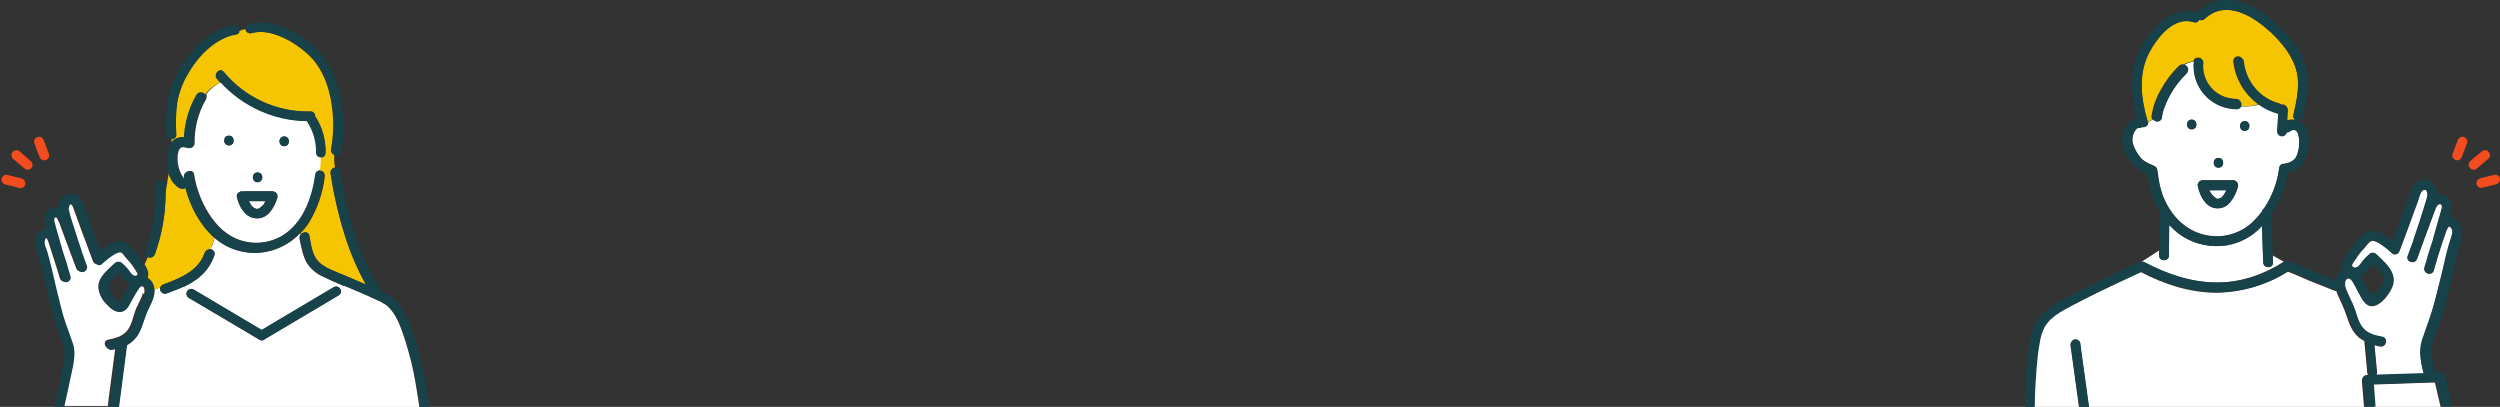 <?xml version="1.0" encoding="utf-8"?>
<!-- Generator: Adobe Illustrator 26.1.0, SVG Export Plug-In . SVG Version: 6.00 Build 0)  -->
<svg version="1.1" id="レイヤー_1" xmlns="http://www.w3.org/2000/svg" xmlns:xlink="http://www.w3.org/1999/xlink" x="0px"
	 y="0px" viewBox="0 0 999.1 162.6" style="enable-background:new 0 0 999.1 162.6;" xml:space="preserve">
<rect x="0" y="0" width="999.1" height="162.6" fill="#333333" stroke="none"/>
<style type="text/css">
	.st0{clip-path:url(#SVGID_00000054252484477070139990000012584721738960015762_);}
	.st1{fill:#78C8C8;}
	.st2{fill:#FFFFFF;}
	.st3{fill:#F6C502;}
	.st4{fill:#F34C1E;}
	.st5{fill:#17424A;}
	.st6{clip-path:url(#SVGID_00000183229481324192243970000004186917609026085533_);}
</style>
<g>
	<g id="グループ_85" transform="translate(-1211.116 815.622)">
		<g>
			<defs>
				<rect id="SVGID_1_" x="1211.7" y="-806.6" width="170.8" height="153.7"/>
			</defs>
			<clipPath id="SVGID_00000160909570069975169530000002478594822402175386_">
				<use xlink:href="#SVGID_1_"  style="overflow:visible;"/>
			</clipPath>
			<g id="グループ_3" style="clip-path:url(#SVGID_00000160909570069975169530000002478594822402175386_);">
				<path id="パス_4" class="st1" d="M1239-734.4L1239-734.4L1239-734.4C1239.1-734.4,1239.1-734.4,1239-734.4"/>
				<path id="パス_5" class="st1" d="M1238.2-732.6C1238.2-732.7,1238.1-732.7,1238.2-732.6"/>
				<path id="パス_6" class="st1" d="M1232.7-727.8C1232.6-727.3,1232.7-727.6,1232.7-727.8"/>
				<path id="パス_7" class="st1" d="M1232.7-727.8C1232.7-727.9,1232.7-727.9,1232.7-727.8
					C1232.7-727.9,1232.7-727.9,1232.7-727.8"/>
				<path id="パス_8" class="st1" d="M1239.4-734.4C1239.4-734.4,1239.5-734.4,1239.4-734.4L1239.4-734.4"/>
				<path id="パス_9" class="st1" d="M1315.4-732.9C1315.4-732.9,1315.4-732.8,1315.4-732.9
					C1315.4-732.8,1315.4-732.8,1315.4-732.9"/>
				<path id="パス_10" class="st2" d="M1317.2-735.2c-2.2,0-4.5,0-6.7,0c0.3,0.5,0.6,1.1,0.9,1.6v0l0.1,0.1
					c0.1,0.1,0.2,0.2,0.3,0.3c0.2,0.2,0.4,0.3,0.5,0.5l0,0c0.1,0.1,0.2,0.1,0.3,0.2c0.1,0.1,0.2,0.1,0.3,0.2c0.2,0,0.4,0.1,0.6,0.2
					c0,0,0.1,0,0.1,0c0.1,0,0.1,0,0.2,0c0.1,0,0.2,0,0.3,0c0.2-0.1,0.4-0.1,0.6-0.2c0.1-0.1,0.2-0.1,0.3-0.2s0.2-0.1,0.3-0.2l0.1,0
					c0.2-0.2,0.4-0.4,0.6-0.6c0.1-0.1,0.2-0.2,0.3-0.3c0.1-0.1,0.1-0.1,0.2-0.2C1316.6-734.3,1316.9-734.8,1317.2-735.2"/>
				<path id="パス_11" class="st1" d="M1313.5-732.2C1313.7-732.2,1313.7-732.2,1313.5-732.2
					C1313.5-732.2,1313.5-732.2,1313.5-732.2C1313.5-732.2,1313.5-732.2,1313.5-732.2"/>
				<path id="パス_12" class="st1" d="M1313.4-732.2C1313.4-732.2,1313.4-732.2,1313.4-732.2
					C1313.5-732.2,1313.4-732.2,1313.4-732.2C1313.4-732.2,1313.4-732.2,1313.4-732.2"/>
				<path id="パス_13" class="st2" d="M1305.8-715.7c-3.3-1.1-6.3-2.8-8.9-5.1c-0.3,1.7-0.9,3.4-1.9,4.8c1,0,1.8,0.7,1.9,1.7
					c0,0.2,0,0.5-0.1,0.7c-1.3,3.9-3.8,7.3-7.2,9.7c-1.6,1.1-3.3,2.1-5,2.9c0.7,0.5,1.5,0.8,2.4,1c0.5-0.2,1.1-0.1,1.6,0.2
					c1.2,0.7,2.3,1.4,3.5,2.1l23.6,14l3-1.8l25.8-15.3c0.9-0.5,2-0.3,2.5,0.6c0.1,0.1,0.1,0.2,0.1,0.3c0.5-0.5,1.1-0.9,1.7-1.3
					c-2.9-1.2-5.9-2.5-8.7-3.9c-2.6-1.1-4.7-3-6.3-5.3c-1.7-2.9-2.3-6.5-3-9.8c-0.1-0.6,0-1.3,0.5-1.8c-0.1-0.1-0.2-0.3-0.2-0.4
					C1324.8-715.8,1315.2-712.7,1305.8-715.7"/>
				<path id="パス_14" class="st2" d="M1293.4-775.8c-3.1,5.3-4.6,11.3-4.5,17.4c0,1-0.8,1.9-1.8,1.9c-0.3,0-0.6-0.1-0.9-0.2
					c-0.2,0-0.5,0-0.7-0.1c-0.2-0.1-0.4-0.1-0.6-0.1c-0.1,0-0.2,0-0.3,0c-0.2,0-0.3,0-0.5,0c0,0-0.1,0-0.1,0c-0.2,0-0.3,0.1-0.5,0.2
					c0.1,0,0.1,0,0.1,0c0,0,0.1,0,0.1,0c0,0-0.1,0-0.1,0c0,0-0.1,0-0.1,0.1c-0.1,0-0.1,0.1-0.2,0.1c0.2-0.1-0.1,0.1-0.2,0.2
					c-0.1,0.1-0.4,0.6-0.1,0.1c-0.1,0.1-0.2,0.2-0.2,0.3c-0.1,0.1-0.1,0.2-0.2,0.4c0,0-0.1,0.1-0.1,0.2c0,0.1-0.1,0.3-0.1,0.4
					c0,0.1-0.1,0.3-0.1,0.4c-0.1,0.3-0.1,0.7-0.2,1l0,0c0,0.1,0,0.1,0,0.2c0,0.2,0,0.4,0,0.6c0,0.3,0,0.7,0,1c0,0.4,0,0.8,0.1,1.2
					c0,0.1,0,0.2,0,0.3s0,0.3,0.1,0.3c0.1,0.8,0.3,1.5,0.6,2.3c0.1,0.2,0.1,0.4,0.2,0.6c0,0.1,0.1,0.2,0.1,0.2
					c0.1,0.3,0.3,0.6,0.4,0.9c0.2,0.3,0.4,0.6,0.6,0.9c0,0.1,0.1,0.1,0.1,0.2c0.1,0.1,0.2,0.2,0.2,0.3c0.1,0.1,0.2,0.2,0.3,0.3
					l0.2,0.1c0.1,0,0.2,0.1,0.2,0.1l0,0c-0.1-0.3-0.1-0.6-0.2-0.9c-0.4-2.4,3.4-3.5,3.7-1c1,6.4,3.5,12.5,7.3,17.7
					c3.3,4.5,7.6,7.9,13.1,9.1c5,1.1,10.3,0.3,14.8-2.2c8.7-5.1,12.3-15.4,13.6-24.9c0.2-0.9,1-1.5,1.9-1.4c0.2-1.7,0.3-3.5,0.3-5.2
					c-1.1,0-1.9-0.9-1.9-1.9c0.1-4.4-1.2-8.7-3.5-12.3c-0.1-0.1-0.1-0.2-0.1-0.3c-13.2-0.1-25.7-5.7-34.6-15.5c-2.4,1-4.4,2.7-6,4.7
					C1293.7-777.4,1293.8-776.5,1293.4-775.8 M1324.7-761.1c2.5,0,2.5,3.9,0,3.9S1322.2-761.1,1324.7-761.1 M1314.1-746.7
					c2.5,0,2.5,3.9,0,3.9S1311.6-746.7,1314.1-746.7 M1306.5-738.6C1306.5-738.7,1306.6-738.7,1306.5-738.6c0.1-0.1,0.2-0.1,0.3-0.2
					c0,0,0.1-0.1,0.2-0.1c0.1,0,0.1,0,0.1-0.1s0.1,0,0.2-0.1s0.1,0,0.1,0l0,0c0.1,0,0.2,0,0.4,0h1.6l10.8,0c1.1,0,1.9,0.9,1.9,2
					c0,0.2,0,0.3-0.1,0.5c-0.6,2.1-1.6,4.1-3,5.8c-1.9,2.4-5.1,3.1-7.8,1.9c-2.9-1.4-4.5-4.7-5.2-7.7c0-0.1-0.1-0.3-0.1-0.4
					c0,0,0-0.1,0-0.1C1305.8-737.7,1306.1-738.3,1306.5-738.6 M1302.6-761.4c2.5,0,2.5,3.9,0,3.9
					C1300.1-757.5,1300.1-761.4,1302.6-761.4"/>
				<path id="パス_15" class="st3" d="M1281.1-759.8c1.2-0.7,2.5-1.1,3.9-0.9c0.2-6,1.9-11.8,5-17c0.5-0.9,1.7-1.2,2.6-0.7
					c0.2,0.1,0.4,0.3,0.5,0.5c1.6-2.1,3.6-3.7,6-4.7c-0.4-0.5-0.9-1-1.3-1.5c-1.6-1.9,1.2-4.7,2.7-2.7c8.5,10.3,21.3,16.1,34.6,15.8
					c1-0.1,1.8,0.7,1.9,1.7c0,0.1,0,0.2,0,0.3c0.1,0.1,0.1,0.1,0.2,0.2c2.7,4.3,4.1,9.2,4,14.3c0,1.1-0.9,1.9-1.9,1.9
					c0,1.7-0.1,3.5-0.3,5.2c0.2,0,0.3,0,0.5,0.1c1,0.3,1.6,1.4,1.4,2.4c-0.7,6.3-2.8,12.3-6,17.8c-1,1.7-2.2,3.2-3.6,4.6
					c0.1,0.1,0.1,0.3,0.2,0.4c1-1,2.9-1,3.2,0.7c0.6,3.2,1.1,7.4,3.3,10c2.5,2.9,7,4.3,10.4,5.7c3,1.3,5.9,2.5,8.9,3.8
					c-3.3-5.9-6-12.2-8.1-18.7c-2.7-8.4-4.7-17-6-25.7c-0.2-1.2,0.6-2.2,1.8-2.4c-0.3-1.6-0.4-3.3-0.3-5c-0.9-0.3-1.5-1.3-1.3-2.3
					c0.8-4.5,1.1-9.2,0.7-13.8c-0.6-8.1-3-17-8.8-23c-3.1-3.1-6.7-5.7-10.7-7.6c-4-1.9-8.7-3.2-13.1-2c-1,0.3-2-0.3-2.3-1.3
					c0-0.1,0-0.2-0.1-0.3c-0.8,0.2-1.6,0.4-2.4,0.8c-0.1,0.7-0.7,1.2-1.4,1.3c-1,0.2-2,0.5-3,0.8c-0.6,0.3-1.2,0.5-1.7,0.7
					c-6.3,2.9-11.3,8.6-14.6,14.5c-2,3.4-3.3,7.1-4.1,11c-0.6,4.3-0.8,8.6-0.4,12.9c0.1,1-0.6,1.8-1.6,1.9c-0.1,0-0.1,0-0.2,0
					c0,0.5-0.1,1-0.1,1.6C1280.1-759,1280.6-759.4,1281.1-759.8"/>
				<path id="パス_16" class="st1" d="M1302.5-801c-0.6,0.2-1.2,0.4-1.7,0.7C1301.4-800.5,1301.9-800.7,1302.5-801"/>
				<path id="パス_17" class="st2" d="M1378.6-653.7L1378.6-653.7C1378.6-653.7,1378.6-653.7,1378.6-653.7c-0.1-0.5-0.1-1-0.2-1.4
					c-0.4-2.5-0.8-4.9-1.2-7.4c-1-6-2.5-11.9-4.4-17.8c-1.5-4.6-3.4-10.2-7.3-13.4c-1.3-0.9-2.8-1.7-4.3-2.3
					c-2.4-1.1-4.8-2.2-7.2-3.2c-1.7-0.7-3.5-1.5-5.2-2.2c-0.6,0.4-1.2,0.8-1.7,1.3c0.5,0.9,0.2,2-0.7,2.5c0,0,0,0,0,0l-3.7,2.2
					l-25.8,15.3c-0.6,0.6-1.5,0.7-2.2,0.2l-3.5-2.1l-24.7-14.6c-0.9-0.6-1.2-1.8-0.6-2.7c0.2-0.4,0.6-0.6,1-0.8
					c-0.9-0.2-1.7-0.5-2.4-1c-2.3,1.1-4.7,2-7,2.8c-1,0.3-2.1-0.3-2.4-1.4c-0.1-0.3-0.1-0.7,0-1c-0.8,0.2-1.6,0.5-2.4,0.9
					c0.1,2.4-1,4.7-2,6.8c-1.4,2.7-2.1,5.7-3.3,8.5c-0.9,2.5-2.5,4.7-4.7,6.2c-0.3,0.2-0.6,0.4-1,0.6c0,0,0,0.1,0,0.1l-0.4,3.1
					c-0.9,7.2-1.9,14.3-2.8,21.5h120.1l0-0.3C1378.6-653.4,1378.6-653.6,1378.6-653.7"/>
				<path id="パス_18" class="st3" d="M1285.5-740.7c-0.6,0.6-1.5,0.8-2.3,0.3c-1.6-1-2.9-2.4-3.7-4.2c-0.3-0.7-0.6-1.5-0.9-2.3
					c-0.4,2.7-0.8,5.4-1.3,8.1c0,8.4-1.4,16.8-4.3,24.8c-0.4,1.1-1.5,1.6-2.6,1.2c-0.1,0-0.1,0-0.2-0.1c-0.4,1-0.8,2-1.4,3
					c0.9,1.4,1.7,3,1.4,4.6c-0.1,0.2-0.1,0.5-0.2,0.7c1.5,0.9,2.5,2.5,2.7,4.3c0,0.2,0,0.4,0,0.6c0.8-0.4,1.6-0.7,2.4-0.9
					c0.2-0.6,0.7-1.1,1.3-1.3c6.7-2.5,14.1-5.4,16.5-12.7c0.3-0.8,1.1-1.4,2-1.3c1-1.4,1.6-3.1,1.9-4.8
					C1291.2-725.8,1287.4-733.3,1285.5-740.7"/>
				<path id="パス_19" class="st2" d="M1268.3-698.1c0.1,0,0.3,0,0.4-0.1c0.1-0.2,0.1-0.4,0.1-0.6c0.1-0.7,0.1-2.2-0.8-2.4
					c-0.7-0.2-1.2,0.4-1.6,0.9c-1,1.6-2,3.2-2.9,4.9c-0.9,1.6-1.7,3.7-3.6,4.3c-2.5,0.8-4.8-1.4-6.4-3.1c-1.8-1.8-2.9-4.2-3.1-6.7
					c-0.1-4,3.9-7,6.5-9.5c0.8-0.7,2-0.7,2.7,0c0.8,0.7,1.6,1.5,2.3,2.3c0.8,0.9,1.7,2.9,3.1,2.8c0.9-0.1,1.2-0.5,1-1.1
					c-0.2,0.2-0.4,0.4-0.5,0.6c0.2-0.2,0.4-0.4,0.5-0.6c0-0.1-0.1-0.2-0.2-0.3c-0.7-1.3-1.6-2.6-2.5-3.8c-0.6-0.7-1.2-1.4-1.9-2.1
					c-0.6-0.7-1.3-1.9-2.1-2.4c-1.1-0.6-2.7,0.4-3.6,1c-1.4,0.9-2.8,2-4,3.1c0,0-0.1,0.1-0.1,0.1c-0.6,0.8-1.8,1-2.7,0.4
					c-0.3-0.3-0.6-0.6-0.7-1c-1.1-2.9-2.1-5.7-3.2-8.6c-1.4-3.7-2.8-7.5-4.1-11.2c-0.2-0.5-0.4-1.1-0.6-1.6
					c-0.1-0.3-0.3-0.6-0.5-0.9c-0.2-0.2-0.4-0.3-0.6-0.5c0.2,0.1-0.2,0-0.2-0.1c-0.1,0-0.2,0-0.3,0l0,0l-0.1,0.1
					c-0.1,0-0.1,0.1-0.1,0.1c-0.1,0.1-0.2,0.2-0.2,0.3c-0.1,0.2-0.2,0.5-0.2,0.7c0,0.2,0,0.5-0.1,0.7c0,0.1,0,0.1,0,0.2
					c0.1,0.3,0.1,0.6,0.2,0.8c0.2,0.8,0.4,1.5,0.6,2.3c0.6,1.9,1.2,3.8,1.8,5.6c0.8,2.5,1.7,5.1,2.5,7.6c0.1,0.2,0.1,0.3,0.1,0.5
					c0.7,1.9,1.4,3.9,2.1,5.8c0.3,1-0.3,2.1-1.4,2.4c-1,0.3-2.1-0.3-2.4-1.4c-0.8-2.1-1.6-4.3-2.4-6.4c-1.2-3.1-2.3-6.3-3.5-9.4
					c-0.4-1.3-1-2.7-1.6-3.9c-0.2-0.4-0.6-0.7-1.1-0.7c-0.3,0-0.5,0-0.6,0.4c0,0.2-0.1,0.4-0.1,0.6l0,0c0,0.1,0,0.2,0,0.2
					c0.1,0.4,0.2,0.8,0.3,1.2c0.4,1.4,0.7,2.7,1.1,4c0.6,2,1.1,4,1.7,6c0,0.1,0.1,0.3,0.1,0.4c1.2,3.5,2.2,7.2,3.3,10.7
					c0.7,2.4-3,3.4-3.7,1c-0.7-2.3-1.3-4.5-2.1-6.8c-0.6-1.8-1.1-3.5-1.7-5.3c-0.4-1.2-0.8-3-1.5-3.9c-0.7-0.8-1.2,0.1-1.3,0.9
					c0,1,0.2,2.1,0.6,3c0.4,1.2,0.8,2.5,1.1,3.7c1.4,5.1,2.4,10.2,3.7,15.3c0.9,3.5,1.7,7.1,2.9,10.6c1,2.8,2,5.6,3,8.5
					c1.4,4.4-0.1,9.4-1,13.7c-0.8,3.8-1.6,7.6-2.5,11.4h18c0.1-0.9,0.2-1.7,0.3-2.6c0.9-6.9,1.8-13.7,2.7-20.6
					c-0.6,0.1-1.2,0.3-1.8,0.4c-2.4,0.4-3.5-3.3-1-3.7c2.6-0.5,5.3-1.2,7.2-3.2c2.2-2.4,2.7-6.1,3.8-9c0.9-2.1,2.3-4.2,2.8-6.5
					C1268.6-698.2,1268.5-698.1,1268.3-698.1"/>
				<path id="パス_20" class="st4" d="M1219.7-754.5c-0.2-0.2-0.4-0.3-0.6-0.5c-0.4-0.4-0.9-0.6-1.4-0.6c-0.5,0-1,0.2-1.4,0.6
					c-0.4,0.4-0.6,0.9-0.6,1.4c0,0.5,0.2,1,0.6,1.4l3.9,3.3c0.2,0.2,0.4,0.3,0.6,0.5c0.4,0.4,0.9,0.6,1.4,0.6c1.1,0,1.9-0.9,1.9-1.9
					c0-0.5-0.2-1-0.6-1.4L1219.7-754.5"/>
				<path id="パス_21" class="st4" d="M1226.9-753c0.1,0.5,0.5,0.9,0.9,1.2c0.9,0.5,2.1,0.2,2.7-0.7c0.3-0.5,0.3-1,0.2-1.5
					l-1.8-4.8l-0.3-0.7c-0.1-0.5-0.5-0.9-0.9-1.2c-0.9-0.5-2.1-0.2-2.7,0.7c-0.3,0.5-0.3,1-0.2,1.5c0.6,1.6,1.2,3.2,1.8,4.8
					L1226.9-753"/>
				<path id="パス_22" class="st4" d="M1219.8-744.3l-4.9-1.2l-0.7-0.2c-1-0.3-2.1,0.3-2.4,1.4c-0.3,1,0.3,2.1,1.4,2.4l4.9,1.2
					l0.7,0.2c1,0.3,2.1-0.3,2.4-1.4C1221.4-742.9,1220.8-744,1219.8-744.3L1219.8-744.3"/>
				<path id="パス_23" class="st5" d="M1267.8-711.5c-0.9-1.3-1.9-2.6-3-3.7c-1.1-1.2-2-2.7-3.5-3.4c-3.5-1.7-7.2,0.8-10,3.2
					c-2.2-5.8-4.3-11.6-6.4-17.4c-0.7-1.9-1.4-3.8-3.2-4.8c-2.2-1.3-5.1-0.5-6.4,1.7c0,0,0,0,0,0c-0.5,1-0.8,2.1-0.8,3.2
					c-1.2-0.2-2.4,0-3.4,0.6c-2.9,1.8-2.2,5-1.4,7.8c-1.2,0.1-2.4,0.7-3.2,1.6c-1.2,1.5-1.7,3.4-1.3,5.3c0.5,2.7,1.6,5.3,2.3,8
					c2.2,8.8,3.9,17.7,6.9,26.2c0.6,1.6,1.1,3.2,1.7,4.7c0.2,0.6,0.4,1.2,0.6,1.8c0.1,0.2,0.1,0.4,0.2,0.7c0,0,0.1,0.2,0.1,0.3
					c0,0.2,0,0.6,0,0.8c0,0.6-0.1,1.2-0.1,1.7c-0.1,1.3-0.4,2.6-0.6,3.8c-1,5.5-2.2,10.9-3.5,16.3h4c0.9-3.8,1.7-7.6,2.5-11.4
					c0.9-4.4,2.4-9.4,1-13.7c-0.9-2.8-2-5.6-3-8.5c-1.2-3.5-2-7-2.9-10.6c-1.3-5.1-2.3-10.2-3.7-15.3c-0.3-1.3-0.7-2.5-1.1-3.7
					c-0.5-0.9-0.7-2-0.6-3c0.2-0.9,0.6-1.7,1.3-0.9c0.8,0.9,1.1,2.7,1.5,3.9c0.6,1.8,1.2,3.5,1.7,5.3c0.7,2.3,1.4,4.5,2.1,6.8
					c0.7,2.4,4.4,1.4,3.7-1c-1-3.6-2.1-7.2-3.3-10.7c0-0.1,0-0.3-0.1-0.4c-0.6-2-1.1-4-1.7-6c-0.4-1.3-0.8-2.7-1.1-4
					c-0.1-0.4-0.2-0.8-0.3-1.2c0-0.1,0-0.2,0-0.2l0,0c0-0.2,0-0.4,0.1-0.6c0.1-0.4,0.3-0.4,0.6-0.4c0.5-0.1,0.9,0.2,1.1,0.7
					c0.6,1.3,1.1,2.6,1.6,3.9c1.2,3.1,2.3,6.2,3.5,9.4c0.8,2.1,1.6,4.3,2.4,6.4c0.3,1,1.4,1.6,2.4,1.4c1-0.3,1.6-1.4,1.4-2.4
					c-0.7-1.9-1.4-3.9-2.1-5.8c0-0.2,0-0.3-0.1-0.5c-0.9-2.5-1.7-5.1-2.5-7.6c-0.6-1.9-1.2-3.8-1.8-5.6c-0.2-0.8-0.4-1.5-0.6-2.3
					c-0.1-0.3-0.1-0.6-0.2-0.8c0-0.1,0-0.1,0-0.2c0.1-0.2,0-0.5,0.1-0.7c0.1-0.2,0.1-0.5,0.2-0.7c0.1-0.1,0.1-0.2,0.2-0.3
					c0-0.1,0.1-0.1,0.2-0.1l0.1-0.1l0,0c0.1,0,0.2,0,0.3,0c0.1,0,0.4,0.1,0.2,0.1c0.2,0.1,0.4,0.3,0.6,0.5c0.2,0.3,0.4,0.6,0.5,0.9
					c0.2,0.5,0.4,1.1,0.6,1.6c1.3,3.8,2.7,7.5,4.1,11.2c1.1,2.9,2.1,5.7,3.2,8.6c0.3,1,1.3,1.6,2.3,1.4c0.4-0.1,0.8-0.4,1-0.7
					c0,0,0.1,0,0.1-0.1c1.3-1.1,2.6-2.2,4-3.1c0.9-0.6,2.5-1.5,3.6-1c0.9,0.4,1.5,1.7,2.1,2.4c0.6,0.7,1.3,1.4,1.9,2.1
					c0.9,1.2,1.8,2.5,2.5,3.8c0.1,0.1,0.1,0.2,0.2,0.3c1-1,1.8-2.2,2.6-3.4C1268.5-710.4,1268.1-711,1267.8-711.5 M1232.7-727.8
					C1232.7-727.9,1232.7-727.9,1232.7-727.8C1232.7-727.9,1232.7-727.9,1232.7-727.8 M1232.7-727.8
					C1232.7-727.6,1232.6-727.3,1232.7-727.8 M1238.2-732.7C1238.2-732.7,1238.2-732.7,1238.2-732.7
					C1238.2-732.7,1238.1-732.7,1238.2-732.7 M1239-734.4L1239-734.4c0,0,0.1,0,0.1,0L1239-734.4 M1239.4-734.4L1239.4-734.4
					C1239.5-734.4,1239.4-734.4,1239.4-734.4"/>
				<path id="パス_24" class="st5" d="M1272.8-700.3c-0.2-1.8-1.2-3.4-2.7-4.3c0.1-0.2,0.2-0.4,0.2-0.7c0.4-1.6-0.5-3.2-1.4-4.6
					c-0.7,1.2-1.6,2.4-2.6,3.4c0.2,0.6,0,1.1-1,1.1c-1.4,0.1-2.3-1.9-3.1-2.8c-0.7-0.8-1.5-1.6-2.3-2.3c-0.8-0.7-2-0.7-2.7,0
					c-2.6,2.5-6.6,5.5-6.5,9.5c0.2,2.5,1.3,4.9,3.1,6.7c1.5,1.7,3.9,3.9,6.4,3.1c1.9-0.6,2.7-2.8,3.6-4.3c0.9-1.7,1.8-3.3,2.9-4.9
					c0.3-0.5,0.9-1.1,1.6-0.9c0.9,0.3,0.9,1.7,0.8,2.4c0,0.2-0.1,0.4-0.1,0.6c1.4-0.3,2.8-0.8,4-1.5
					C1272.8-699.9,1272.8-700.1,1272.8-700.3 M1260.3-697.3c-0.4,0.9-0.9,1.7-1.4,2.5c0,0,0,0-0.1-0.1c-0.7-0.5-1.4-1.1-2-1.7
					c-1.8-1.9-3.2-4.4-1.2-6.7c0.9-1.1,1.9-2.1,2.9-3.1c1.4,1.6,2.7,3.4,4.4,4.3C1262-700.5,1261.2-698.9,1260.3-697.3"/>
				<path id="パス_25" class="st5" d="M1268.8-698.2c-0.5,2.3-2,4.3-2.8,6.5c-1.2,3-1.7,6.6-3.8,9c-1.8,2-4.6,2.7-7.2,3.2
					c-2.5,0.4-1.4,4.2,1,3.7c0.6-0.1,1.2-0.2,1.8-0.4c-0.9,6.9-1.8,13.7-2.7,20.6c-0.1,0.9-0.2,1.7-0.3,2.6h3.9
					c0.9-7.2,1.9-14.3,2.8-21.5l0.4-3.1c0,0,0-0.1,0-0.1c0.3-0.2,0.7-0.3,1-0.6c2.2-1.5,3.8-3.7,4.7-6.2c1.1-2.8,1.9-5.8,3.3-8.5
					c1.1-2.1,2.1-4.4,2-6.8C1271.6-699,1270.2-698.5,1268.8-698.2"/>
				<path id="パス_26" class="st5" d="M1377.4-678.6c-1.6-5.4-3.6-11.2-7.1-15.7c-1.8-2.1-4-3.7-6.5-4.7
					c-4.8-7.1-8.4-14.9-10.9-23.1c-2.6-8.2-4.6-16.6-5.8-25.2c-0.1-0.9-0.8-1.5-1.7-1.4c-0.1,0-0.2,0-0.3,0c0.4,2.2,0.7,4.4,0.8,6.6
					c-0.1-2.2-0.4-4.4-0.8-6.6c-1.2,0.2-2,1.2-1.8,2.4c1.3,8.7,3.3,17.3,6,25.7c2.1,6.5,4.8,12.7,8.1,18.7c-3-1.3-5.9-2.5-8.9-3.8
					c-3.4-1.5-7.9-2.9-10.4-5.7c-2.3-2.6-2.7-6.7-3.3-10c-0.3-1.7-2.3-1.7-3.2-0.7c0.9,1.7,2,3.2,2.7,4.7c-0.7-1.5-1.9-2.9-2.7-4.7
					c-0.5,0.5-0.7,1.1-0.5,1.8c0.7,3.3,1.2,6.9,3,9.8c1.5,2.3,3.7,4.2,6.3,5.3c2.8,1.4,5.7,2.7,8.7,3.9c0.6-0.4,1.4-0.7,2.1-0.7
					c-0.8,0-1.5,0.2-2.1,0.7c1.7,0.7,3.5,1.4,5.2,2.2c2.4,1,4.9,2.1,7.2,3.2c1.5,0.6,2.9,1.4,4.3,2.3c3.9,3.2,5.7,8.8,7.3,13.4
					c1.9,5.8,3.3,11.7,4.4,17.8c0.4,2.4,0.9,4.9,1.2,7.4c0.1,0.4,0.1,0.9,0.2,1.3l0,0.1v0c0,0.1,0,0.3,0.1,0.4l0,0.3h3.9
					C1381.6-661.7,1379.8-670.2,1377.4-678.6"/>
				<path id="パス_27" class="st5" d="M1344.6-698.1c0.9-0.5,1.8-1.1,2.6-1.9c-0.4-0.9-1.5-1.4-2.4-1c-0.1,0-0.2,0.1-0.3,0.1
					l-25.8,15.3l-3,1.8l-23.6-14l-3.5-2.1c-0.5-0.3-1.1-0.4-1.6-0.2c1.3,0.3,2.6,0.6,3.3,2c-0.7-1.3-2-1.6-3.3-2
					c-1,0.4-1.5,1.5-1.2,2.5c0.1,0.4,0.4,0.8,0.8,1l24.7,14.6l3.5,2.1c0.7,0.5,1.6,0.4,2.2-0.2l25.8-15.3c1.2-0.7,2.4-1.4,3.7-2.2
					c0.9-0.5,1.2-1.6,0.7-2.5c0,0,0,0,0,0C1346.4-699.3,1345.5-698.6,1344.6-698.1"/>
				<path id="パス_28" class="st5" d="M1295-716c-1.1,1.7-2.4,3.3-3.4,5C1292.7-712.7,1294-714.3,1295-716c-0.9-0.1-1.7,0.5-2,1.3
					c-2.5,7.3-9.8,10.2-16.5,12.7c-0.6,0.2-1.1,0.7-1.3,1.3c0.3-0.1,0.6-0.1,0.9-0.1c-0.3,0-0.6,0-0.9,0.1c-0.1,0.3-0.1,0.7,0,1
					c0.3,1,1.4,1.6,2.4,1.4c2.3-0.9,4.7-1.8,7-2.8c-0.3-0.3-0.6-0.6-0.8-0.9c0.2,0.4,0.5,0.7,0.8,0.9c1.8-0.8,3.5-1.8,5-2.9
					c3.3-2.4,5.9-5.8,7.2-9.7c0.3-0.9-0.2-1.9-1.1-2.3C1295.5-716,1295.3-716,1295-716"/>
				<path id="パス_29" class="st5" d="M1302.5-801c1-0.4,2-0.6,3-0.8c0.7-0.1,1.3-0.6,1.4-1.3
					C1305.4-802.5,1304.1-801.7,1302.5-801"/>
				<path id="パス_30" class="st5" d="M1304.5-805.6c-9.3,1.8-16.8,9.5-21.5,17.4c-2.2,3.8-3.8,7.9-4.7,12.2
					c-0.8,4.7-1,9.4-0.6,14.1c0,1.1,0.9,1.9,2,1.9c0,0,0.1,0,0.1,0c0.1-2.2,0.1-4.4,0.1-6.6c0,2.2,0,4.4-0.1,6.6
					c1,0,1.8-0.7,1.8-1.7c0-0.1,0-0.1,0-0.2c-0.3-4.3-0.2-8.6,0.4-12.9c0.7-3.9,2.1-7.6,4.1-11c3.3-5.9,8.3-11.6,14.6-14.5
					c0,0-0.1,0-0.1,0.1c0,0,0.1,0,0.1-0.1c0.6-0.3,1.2-0.5,1.7-0.7c1.5-0.7,2.9-1.5,4.4-2.2c0.2-1.1-0.5-2.2-1.7-2.4
					C1305-805.6,1304.7-805.6,1304.5-805.6"/>
				<path id="パス_31" class="st5" d="M1345.6-782.7c-1.4-4.4-3.7-8.5-6.7-12c-3.3-3.6-7.3-6.6-11.7-8.7
					c-5.1-2.5-10.9-4.1-16.5-2.7c-1,0.2-1.6,1.2-1.3,2.1c0,0,0,0,0,0c0.6-0.1,1.1-0.2,1.7-0.2c-0.6,0-1.2,0.1-1.7,0.2
					c0.1,1,1,1.8,2.1,1.7c0.1,0,0.2,0,0.3-0.1c4.4-1.2,9.1,0.1,13.1,2c4,1.9,7.6,4.5,10.7,7.6c5.8,6,8.2,14.9,8.8,23
					c0.4,4.6,0.1,9.2-0.7,13.8c-0.2,1,0.4,1.9,1.3,2.3c0.1-1.4,0.5-2.7,1.1-3.9c-0.6,1.2-1,2.6-1.1,3.9c0.8,0.4,1.9,0.1,2.3-0.7
					c0.1-0.2,0.1-0.3,0.2-0.5C1349.1-764.2,1348.5-773.7,1345.6-782.7"/>
				<path id="パス_32" class="st5" d="M1270.9-717.5c2.8-6.9,5-14,6.4-21.2c0-1,0-2-0.1-3c-0.1-2.5-4-2.5-3.9,0
					c0.4,9.1-1,18.2-4.1,26.7c-0.3,0.8,0.1,1.8,0.9,2.1c0,0,0.1,0,0.1,0c0.4-1.1,0.6-2.2,0.6-3.4c0,1.2-0.2,2.3-0.6,3.4
					c1,0.5,2.2,0,2.7-1c0,0,0-0.1,0.1-0.2c2.9-7.9,4.3-16.3,4.3-24.8C1275.9-731.5,1273.7-724.4,1270.9-717.5"/>
				<path id="パス_33" class="st5" d="M1337.3-768.9c-0.1-0.1-0.1-0.1-0.2-0.2c0.1-1-0.6-1.9-1.6-2c-0.1,0-0.2,0-0.3,0
					c-13.4,0.3-26.1-5.5-34.6-15.8c-1.6-1.9-4.3,0.8-2.7,2.7c0.4,0.5,0.9,1,1.3,1.5c0.9-0.4,1.8-0.6,2.8-0.8
					c-0.9,0.2-1.9,0.4-2.8,0.8c8.9,9.7,21.4,15.4,34.6,15.5c0,0.1,0.1,0.2,0.1,0.3c2.4,3.7,3.6,8,3.5,12.3c0,1.1,0.9,1.9,1.9,1.9
					c0-0.8,0-1.6,0-2.4c0,0.8,0,1.6,0,2.4l0,0c1.1,0,1.9-0.9,1.9-1.9C1341.4-759.6,1340-764.6,1337.3-768.9"/>
				<path id="パス_34" class="st5" d="M1313.5-732.2c0,0,0.1,0,0.1,0C1313.5-732.2,1313.5-732.2,1313.5-732.2L1313.5-732.2"/>
				<path id="パス_35" class="st5" d="M1307.7-739.1L1307.7-739.1c-0.1,0-0.2,0-0.4,0l0,0c0,0-0.1,0-0.1,0s-0.1,0-0.2,0.1
					c0,0-0.1,0-0.1,0.1s-0.1,0.1-0.2,0.1c-0.1,0-0.1,0.1-0.2,0.1l-0.1,0c-0.5,0.4-0.7,0.9-0.7,1.5c0,0,0,0.1,0,0.1
					c0,0.1,0,0.3,0.1,0.4c0.7,2.9,2.3,6.3,5.2,7.7c2.7,1.3,6,0.5,7.8-1.9c1.4-1.7,2.4-3.7,3-5.8c0.3-1-0.3-2.1-1.4-2.4
					c-0.2,0-0.3-0.1-0.5-0.1l-10.8,0L1307.7-739.1 M1315.4-732.8C1315.4-732.8,1315.4-732.9,1315.4-732.8
					C1315.4-732.9,1315.4-732.8,1315.4-732.8 M1315.9-733.4c-0.2,0.2-0.4,0.4-0.6,0.6l0,0c-0.1,0.1-0.2,0.1-0.3,0.2
					c-0.1,0.1-0.2,0.1-0.3,0.2c-0.2,0.1-0.4,0.1-0.6,0.2c-0.1,0-0.2,0-0.3,0c0,0-0.1,0-0.2,0c0.1,0,0.2,0.1-0.1,0l0,0
					c0,0-0.1,0-0.1,0c0,0,0,0,0.1,0c-0.2-0.1-0.4-0.1-0.6-0.2c-0.1,0-0.2-0.1-0.3-0.2c-0.1-0.1-0.2-0.1-0.3-0.2l0,0
					c-0.2-0.2-0.4-0.3-0.5-0.5c-0.1-0.1-0.2-0.2-0.3-0.3l0-0.1l0,0c-0.3-0.5-0.6-1-0.9-1.6l6.7,0c-0.3,0.5-0.5,0.9-0.8,1.4
					c0,0-0.1,0.1-0.2,0.2C1316.1-733.6,1316-733.5,1315.9-733.4"/>
				<path id="パス_36" class="st5" d="M1314-746.7c-2.5,0-2.5,3.9,0,3.9S1316.5-746.7,1314-746.7"/>
				<path id="パス_37" class="st5" d="M1283.5-756.7C1283.7-756.8,1283.6-756.8,1283.5-756.7"/>
				<path id="パス_38" class="st5" d="M1278.3-755.5c-0.7,2.9-0.6,5.9,0.4,8.7c0.5-3.9,0.9-7.7,1.1-11.6
					C1279.1-757.6,1278.6-756.6,1278.3-755.5"/>
				<path id="パス_39" class="st5" d="M1339.5-747.4c-0.1,0-0.3-0.1-0.5-0.1c-0.2,1.4-0.5,2.8-0.9,4.1c0.4-1.3,0.7-2.7,0.9-4.1
					c-0.9,0-1.7,0.5-1.9,1.4c-1.3,9.5-4.9,19.8-13.6,24.9c-4.5,2.6-9.8,3.4-14.8,2.2c-5.5-1.2-9.8-4.7-13.1-9.1
					c-3.8-5.2-6.3-11.3-7.3-17.7c-0.4-2.5-4.1-1.4-3.7,1c0,0.3,0.1,0.6,0.2,0.9l0,0c0,0-0.1-0.1-0.2-0.1c-0.1-0.1-0.1-0.1-0.2-0.1
					c-0.1-0.1-0.2-0.2-0.3-0.3c-0.1-0.1-0.2-0.2-0.2-0.3c0,0-0.1-0.1-0.1-0.2c-0.2-0.3-0.4-0.6-0.6-0.9c-0.2-0.3-0.3-0.6-0.4-0.9
					c0-0.1-0.1-0.2-0.1-0.2c-0.1-0.2-0.1-0.4-0.2-0.6c-0.2-0.7-0.4-1.5-0.6-2.3c0,0,0-0.2-0.1-0.3c0-0.1,0-0.3,0-0.3
					c0-0.4-0.1-0.8-0.1-1.2c0-0.3,0-0.7,0-1c0-0.2,0-0.4,0-0.6c0-0.1,0-0.1,0-0.2l0,0c0.1-0.3,0.1-0.7,0.2-1c0-0.1,0.1-0.3,0.1-0.4
					c0-0.1,0.1-0.3,0.1-0.4c0-0.1,0.1-0.2,0.1-0.2c0.1-0.1,0.1-0.2,0.2-0.4c0.1-0.1,0.2-0.2,0.2-0.3c-0.3,0.5,0,0,0.1-0.1
					c0.1-0.1,0.4-0.3,0.2-0.2c0.1,0,0.1-0.1,0.2-0.1c0,0,0.1-0.1,0.1-0.1c0,0-0.1,0-0.1,0c0.2,0,0.3-0.1,0.5-0.2c0,0,0.1,0,0.1,0
					c0.2,0,0.3,0,0.5,0c0.1,0,0.3,0,0.3,0c0.2,0,0.4,0.1,0.6,0.1c0.2,0.1,0.5,0.1,0.7,0.1c0.9,0.5,2.1,0.1,2.5-0.9
					c0.1-0.3,0.2-0.6,0.2-0.9c-0.2-6.1,1.4-12.1,4.5-17.4c0.4-0.7,0.4-1.6-0.2-2.2c-2.3,3.1-4.1,6.4-5.4,10c1.3-3.6,3.1-7,5.4-10
					c-0.7-0.8-1.9-1-2.7-0.3c-0.2,0.1-0.3,0.3-0.5,0.5c-3,5.2-4.7,11-5,17c-1.4-0.2-2.8,0.2-3.9,0.9c-0.5,0.4-1,0.8-1.4,1.4
					c-0.2,3.9-0.6,7.8-1.1,11.6c0.2,0.8,0.5,1.6,0.9,2.3c0.7,1.7,2,3.2,3.7,4.2c0.7,0.4,1.7,0.3,2.3-0.3c1.9,7.4,5.7,14.8,11.4,19.9
					c0.1-1.1,0.1-2.1-0.2-3.2c0.3,1,0.3,2.1,0.2,3.2c2.6,2.3,5.6,4.1,8.9,5.1c9.4,3,19-0.2,25.5-6.9c-0.6-1.2-0.9-2.6-0.9-4
					c0,1.4,0.3,2.7,0.9,4c1.4-1.4,2.6-3,3.6-4.6c3.2-5.4,5.2-11.5,6-17.8C1341.1-746,1340.5-747.1,1339.5-747.4"/>
				<path id="パス_40" class="st5" d="M1302.6-761.4c-2.5,0-2.5,3.9,0,3.9S1305.1-761.4,1302.6-761.4"/>
				<path id="パス_41" class="st5" d="M1324.7-761.1c-2.5,0-2.5,3.9,0,3.9S1327.2-761.1,1324.7-761.1"/>
			</g>
		</g>
	</g>
	<g id="グループ_86" transform="translate(-402.312 807)">
		<g>
			<defs>
				<rect id="SVGID_00000018929866126569243530000018445116159606945950_" x="1211.1" y="-807" width="190.3" height="162.6"/>
			</defs>
			<clipPath id="SVGID_00000108311220112367561460000014487013244929097607_">
				<use xlink:href="#SVGID_00000018929866126569243530000018445116159606945950_"  style="overflow:visible;"/>
			</clipPath>
			<g id="グループ_5" style="clip-path:url(#SVGID_00000108311220112367561460000014487013244929097607_);">
				<path id="パス_42" class="st1" d="M1288.3-727.6L1288.3-727.6c0.2,0.1,0.2,0,0.1,0C1288.4-727.6,1288.3-727.6,1288.3-727.6"/>
				<path id="パス_43" class="st1" d="M1288.2-727.6C1288.2-727.6,1288.3-727.6,1288.2-727.6L1288.2-727.6
					C1288.2-727.6,1288.2-727.6,1288.2-727.6"/>
				<path id="パス_44" class="st2" d="M1285.2-731L1285.2-731c0,0.1,0.1,0.3,0.2,0.3c0.1,0.2,0.2,0.3,0.3,0.5
					c0.2,0.3,0.4,0.6,0.6,0.9c0.1,0.2,0.4,0.4,0.1,0.1c0.1,0.1,0.2,0.2,0.3,0.3c0.2,0.2,0.3,0.4,0.5,0.5c0,0,0,0,0.1,0.1
					c0.1,0,0.2,0.2,0.3,0.2c0.1,0.1,0.2,0.1,0.3,0.2c0,0,0.1,0,0.1,0.1s0.1,0,0.1,0.1c0.1,0,0.2,0.1,0.3,0.1c0.1,0,0.1,0,0.2,0
					c0,0,0.1,0,0.1,0c0.1,0,0.2,0,0.3,0c0.2,0,0.4-0.1,0.5-0.2c0,0,0,0,0.1,0c0.1-0.1,0.2-0.1,0.3-0.2c0.1-0.1,0.2-0.1,0.3-0.2
					c0,0,0,0,0,0c0.2-0.2,0.5-0.4,0.7-0.7l0.1-0.2c0,0,0.2-0.3,0.2-0.3c0.4-0.5,0.7-1.1,1-1.7L1285.2-731"/>
				<path id="パス_45" class="st3" d="M1318.8-761.1c1.5-6.4,3-13,0.7-19.4c-1.9-5.2-5.5-9.6-9.5-13.4c-7-6.6-18.1-13.7-26.7-5.6
					c-0.6,0.6-1.5,0.7-2.2,0.3c-0.3,0.9-1.3,1.4-2.2,1c0,0,0,0,0,0c-7.7-2.5-14.1,5.5-17.4,11.5c-4.9,8.8-3.7,18.8-1,28.1
					c0,0.1,0,0.2,0,0.3c0.7-0.3,1.4-0.6,2-1c-0.3-0.3-0.4-0.7-0.4-1.1c0.5-3.6,1.7-7.1,3.5-10.3c2-3.7,4.5-7.1,7.5-10
					c0.5-0.5,1.1-0.7,1.8-0.5c1.2-0.7,2.5-1.1,3.9-1.3c0.2-0.9,1-1.5,1.9-1.5c1.1,0,1.9,0.9,1.9,1.9c-0.7,7.3,4.6,13.8,11.8,14.5
					c0.5,0.1,1,0.1,1.5,0.1c1.1,0,1.9,0.9,1.9,2c0,0.4-0.1,0.7-0.3,1c2.5,0.1,5-0.1,7.4-0.8c-5.7-4-9.4-10.3-10.1-17.3
					c0-1.1,0.9-1.9,1.9-1.9c1.1,0,1.9,0.9,1.9,1.9c1,8.1,6.7,14.8,14.6,16.9c0.3,0.1,0.7,0.3,0.9,0.5c0.1,0,0.2,0,0.3-0.1
					c1.1,0,1.9,0.9,1.9,1.9c0,0.4,0,0.7-0.1,1.1c-0.1,1.2-0.1,2.3-0.2,3.5c1.2-0.5,2.5-0.6,3.8-0.3
					C1319.2-759.1,1318.6-760.1,1318.8-761.1"/>
				<path id="パス_46" class="st2" d="M1317.2-754.6c-0.3,0.2-0.7,0.3-1.1,0.3c-0.2,1-1.2,1.7-2.3,1.5c-0.9-0.2-1.5-1-1.5-1.9
					c0-0.4,0-0.7,0.1-1.1c0.1-2,0.2-4,0.4-6c-0.1,0-0.1,0-0.2,0c-2.6-0.7-5.1-1.9-7.3-3.4c-2.4,0.6-4.9,0.9-7.4,0.8
					c-0.3,0.6-0.9,0.9-1.6,0.9c-9.4,0.1-17.2-7.4-17.3-16.9c0-0.5,0-1,0.1-1.5c0-0.2,0-0.3,0.1-0.5c-1.4,0.2-2.7,0.6-3.9,1.3
					c1,0.2,1.7,1.2,1.5,2.3c-0.1,0.4-0.3,0.7-0.5,1c-2.7,2.6-5,5.6-6.8,8.9c-0.8,1.5-1.5,3-2.1,4.6c-0.3,0.7-0.5,1.5-0.7,2.2
					c-0.1,0.3-0.2,0.7-0.2,1c0,0.2-0.1,0.4-0.1,0.5c0,0.1-0.1,0.5,0,0.2c0,1.1-0.9,1.9-1.9,1.9c-0.6,0-1.2-0.3-1.6-0.8
					c-0.7,0.3-1.4,0.7-2,1c0.1,1.1-0.7,2-1.8,2.1c-0.2,0-0.5,0-0.7-0.1c-0.4,0.4-1,0.5-1.5,0.3c-0.3,0.2-0.6,0.4-0.9,0.7
					c-1.4,1.7-1.8,4.1-1.1,6.2c0.8,2.2,2,4.3,3.7,5.9c1.2,0.9,2.5,1.6,3.8,2.1c0.8,0.4,1.7,0.6,2,1.7c0.2,0.8,0.3,1.6,0.4,2.5
					c0.3,2.6,0.9,5.1,1.7,7.5c2.6,7.2,7.9,13.5,15.3,15.8c7.2,2.3,15.1,0.6,20.7-4.6c1.4-1.4,2.7-2.8,3.9-4.4c0.1-0.5,0.4-1,0.8-1.2
					c3.2-4.8,5.2-10.2,6-15.9c0-1.1,0.9-1.9,1.9-1.9l0.1,0l0.1,0c0.4-0.1,0.7-0.1,1-0.2c1-0.2,2-0.7,2.8-1.4c1.3-1.1,1.7-3.2,2-4.8
					C1321.4-750.1,1321.4-757.4,1317.2-754.6 M1288.9-743.9c2.5,0,2.5,3.9,0,3.9S1286.4-743.9,1288.9-743.9 M1278.2-755.3
					c-2.5,0-2.5-3.9,0-3.9S1280.7-755.3,1278.2-755.3 M1296.7-732.5c-0.6,2.2-1.6,4.3-3,6.1c-1.8,2.4-5.1,3.3-7.8,2
					c-3-1.5-4.5-5-5.2-8.1c0-0.1,0-0.3-0.1-0.4c0,0,0-0.1,0-0.1c0-0.6,0.3-1.1,0.7-1.5c0,0,0,0,0.1-0.1c0.1,0,0.1-0.1,0.2-0.1
					c0.1,0,0.1-0.1,0.2-0.1c0.1,0,0.1,0,0.1-0.1c0,0,0.1,0,0.2-0.1c0.1,0,0.1,0,0.1,0l0,0c0.1,0,0.2,0,0.3,0h0h1.5l10.8,0
					c1.1,0,1.9,0.9,1.9,2C1296.8-732.8,1296.8-732.6,1296.7-732.5 M1299.4-754.7c-2.5,0-2.5-3.9,0-3.9S1301.8-754.7,1299.4-754.7"/>
				<path id="パス_47" class="st2" d="M1259.1-702.2c8.9,4.7,18.6,8.1,28.7,8.1c9.8,0.1,19-3.1,27.2-8.3l-4.4-2.5
					c0,0.9,0.1,1.9,0.1,2.8c0.1,2.5-3.8,2.5-3.9,0c0-0.8-0.1-1.7-0.1-2.5l-0.4-12.1c-3.6,4-8.5,6.7-13.8,7.7c-6.3,1-12.7-0.2-18-3.6
					c-2-1.3-3.7-2.8-5.3-4.5c0,4.1,0,8.1-0.1,12.2c0,2.5-3.9,2.5-3.9,0c0-0.7,0-1.4,0-2v0l-7,4.5c0.1,0,0.2,0,0.3,0
					C1258.7-702.4,1258.9-702.3,1259.1-702.2"/>
				<path id="パス_48" class="st1" d="M1320.8-758.6c0,0,0-0.1,0-0.1c-0.1,0-0.2,0-0.3,0C1320.7-758.7,1320.7-758.7,1320.8-758.6"
					/>
				<path id="パス_49" class="st2" d="M1348.2-657.1l0.6,0c-0.3-0.4-0.5-0.8-0.5-1.3c0-0.5-0.1-1-0.1-1.5c-0.3-3.5-0.7-7.1-1-10.6
					c0-0.1,0-0.1,0-0.2c-0.8-0.4-1.5-0.9-2.2-1.4c-2.7-2.3-3.9-5.6-5-8.9c-0.9-2.9-2.3-5.5-3.5-8.3c-0.2-0.5-0.4-0.9-0.5-1.4
					c-0.2,0-0.5,0-0.7-0.1c-3.4-1.4-6.9-2.7-10.3-4.1c-1.5-0.6-2.9-1.3-4.4-1.9c-0.8-0.3-1.5-0.7-2.3-1l-0.3-0.1l-0.3-0.1
					c-0.2-0.1-0.5-0.2-0.7-0.3c-0.2-0.1-0.3-0.1-0.5-0.2c-8.6,5.5-18.5,8.4-28.7,8.5c-10.5-0.1-20.7-3.4-30-8.3
					c-0.3,0.1-0.5,0.2-0.8,0.4c-0.9,0.4-1.9,0.8-2.8,1.3c-2.7,1.2-5.4,2.5-8.1,3.8c-5.4,2.6-10.8,5.2-16.1,8
					c-4.1,2.2-8.9,4.6-11.2,8.8c-0.9,1.9-1.6,4-1.9,6.1c-0.6,3.5-1,7.1-1.3,10.7c-0.4,5-0.7,10.1-0.7,15.2h18.3
					c-0.1-0.7-0.2-1.4-0.3-2.1c-1-7.5-2.1-15-3.1-22.5c-0.3-1,0.3-2.1,1.4-2.4c1-0.3,2.1,0.3,2.4,1.4c0.1,1.1,0.3,2.1,0.4,3.2
					c1,7.5,2.1,15,3.1,22.4h110c-0.3-3.6-0.6-7.2-0.9-10.9C1346.3-656.3,1347.2-657.1,1348.2-657.1"/>
				<path id="パス_50" class="st2" d="M1373.3-654.1l-22.9,0.8c0.2,3,0.5,6,0.7,9h26.6l-2.3-9.8L1373.3-654.1"/>
				<path id="パス_51" class="st2" d="M1380.7-716.1c-0.5,0.8-0.9,1.7-1.1,2.6c-0.4,1.1-0.8,2.3-1.2,3.4
					c-1.2,3.7-2.4,7.4-3.4,11.2c-0.7,2.4-4.4,1.4-3.7-1c1.1-3.8,2.2-7.6,3.5-11.3c0-0.2,0-0.4,0.1-0.6c0.7-2.5,1.4-5,2.1-7.5
					c0.4-1.3,0.7-2.6,1.1-3.9c0.1-0.2,0.1-0.4,0.2-0.7c-0.1,0.2,0.1-0.6-0.1-0.9c-0.1-0.1-0.1-0.3-0.2-0.4c-0.4-0.3-1-0.2-1.4,0.1
					c-0.4,0.5-0.8,1.1-1,1.8c-0.5,1.3-1,2.7-1.5,4c-2,5.3-3.9,10.5-5.8,15.8c-0.8,2.3-4.6,1.3-3.7-1c0.8-2.1,1.5-4.1,2.3-6.2
					c0-0.2,0-0.4,0.1-0.5c1.1-3.2,2.2-6.5,3.2-9.7c0.6-1.9,1.2-3.9,1.8-5.8c0.2-0.7,0.4-1.3,0.5-2c0-0.1,0-0.1,0-0.2
					c0-0.3-0.1-0.6-0.1-0.9c-0.1-0.4-0.3-0.8-0.5-1.1c-0.2-0.2,0,0-0.3-0.2l0,0c-0.1,0-0.3,0-0.4,0c-0.1,0-0.5,0.1-0.2,0
					c-0.3,0.1-0.6,0.3-0.8,0.6c-0.7,0.8-1.1,2.6-1.5,3.8c-2.4,6.7-4.9,13.3-7.4,20c-0.3,1-1.3,1.6-2.3,1.4c-0.4-0.1-0.8-0.4-1-0.7
					c0,0-0.1-0.1-0.1-0.1c-1.4-1.3-2.9-2.4-4.5-3.5c-1.1-0.6-2.7-1.6-3.9-0.8c-0.9,0.8-1.6,1.7-2.3,2.6c-0.7,0.7-1.4,1.5-2,2.3
					c-0.5,0.6-0.9,1.2-1.3,1.9c-0.4,0.6-1.5,1.9-1.6,2.6c0,0.7,0.6,1.2,1.3,1.2c1.5,0.1,2.4-2,3.3-2.9c0.8-0.9,1.6-1.7,2.5-2.5
					c0.8-0.7,2-0.7,2.7,0c3.3,3.2,8,6.8,6.6,12c-0.9,3.5-6.8,11.4-10.9,7.6c-1.3-1.2-2.2-3.3-3.1-4.9c-0.6-1-1.1-2.1-1.7-3.1
					c-0.3-0.7-0.8-1.4-1.5-1.9c-0.9-0.5-1.6,0.1-1.9,1c-0.2,1.1-0.1,2.3,0.4,3.3c1,2.7,2.5,5.2,3.5,8c0.9,2.8,1.7,6,3.9,8.1
					c1.9,1.8,4.6,2.4,7.1,2.9c2.5,0.4,1.4,4.2-1,3.7c-0.7-0.1-1.4-0.3-2.2-0.5c0,0.1,0,0.1,0,0.2c0.3,3.5,0.7,7.1,1,10.6
					c0,0.4-0.1,0.9-0.4,1.2h0l19.1-0.6c-0.1-0.1-0.1-0.2-0.1-0.3c-0.7-2.6-1.2-5.3-1.3-8c0-2.3,0.4-4.5,1.3-6.6
					c1.6-4.6,3.3-9.1,4.5-13.8c1.1-4.4,2.3-8.7,3.3-13.2c0.9-4,1.8-8,3.1-11.9c0.4-1.3,1.2-3,0.2-4.2
					C1381.5-716.5,1381.2-716.6,1380.7-716.1"/>
				<path id="パス_52" class="st5" d="M1288.2-727.6L1288.2-727.6c0.1,0,0.1,0,0.2,0C1288.4-727.7,1288.3-727.7,1288.2-727.6"/>
				<path id="パス_53" class="st5" d="M1294.9-734.9l-10.8,0h-1.6c-0.1,0-0.2,0-0.3,0l0,0c0,0-0.1,0-0.1,0s-0.1,0-0.2,0.1
					c0,0-0.1,0-0.1,0.1c0,0-0.1,0.1-0.2,0.1c-0.1,0-0.1,0.1-0.2,0.1l-0.1,0.1c-0.5,0.4-0.7,0.9-0.7,1.5c0,0,0,0.1,0,0.1
					c0,0.1,0,0.3,0.1,0.4c0.7,3,2.2,6.6,5.2,8.1c2.7,1.3,6,0.5,7.8-2c1.4-1.8,2.5-3.9,3-6.1c0.3-1-0.4-2.1-1.4-2.4
					C1295.2-734.9,1295-734.9,1294.9-734.9 M1290.9-729l-0.1,0.2c-0.2,0.2-0.4,0.4-0.7,0.7c0,0,0,0,0,0c-0.1,0.1-0.2,0.1-0.3,0.2
					c-0.1,0.1-0.2,0.1-0.3,0.2l-0.1,0c-0.2,0.1-0.4,0.1-0.5,0.2c-0.1,0-0.2,0-0.3,0c0,0-0.1,0-0.1,0c0.1,0,0.1,0.1-0.1,0l0,0
					c0,0-0.1,0-0.1,0c0,0,0,0,0,0c-0.1,0-0.2,0-0.3-0.1c0,0-0.1,0-0.1-0.1c-0.1,0-0.1,0-0.1-0.1c-0.1-0.1-0.2-0.1-0.3-0.2
					c0,0-0.2-0.2-0.3-0.2c0,0,0,0-0.1-0.1c-0.2-0.2-0.4-0.3-0.5-0.5c-0.1-0.1-0.2-0.2-0.3-0.3c0.3,0.3,0,0.1-0.1-0.1
					c-0.2-0.3-0.4-0.6-0.6-0.9c-0.1-0.2-0.2-0.3-0.3-0.5c0-0.1-0.1-0.3-0.2-0.3v0l6.9,0c-0.3,0.6-0.6,1.2-1,1.7
					C1291.1-729.3,1290.9-729.1,1290.9-729"/>
				<path id="パス_54" class="st5" d="M1386.1-715.8c-0.5-2.3-2.4-4.5-4.8-4.5c0.7-2.3,1.3-4.9-0.1-7c-1.2-1.6-3.1-2.3-5-1.9
					c0-0.5,0-1-0.1-1.5c-0.5-2.6-2.6-4.8-5.3-4.5c-2.7,0.3-4.3,2.4-5.1,4.8c-1.4,4.1-2.9,8.1-4.4,12.1c-0.9,2.5-1.9,5-2.8,7.6
					c-2.3-1.9-5-3.8-7.9-4c-3.3-0.2-4.9,2.4-6.8,4.6c-0.9,1-1.7,2-2.4,3c-1.1,1.5-2.5,3.3-3,5.1c-0.2,0.9-0.1,1.9,0.3,2.7
					c-1,0.5-1.7,1.2-2.2,2.2c-0.4,0.7-0.6,1.4-0.7,2.1c-3.2-1.3-6.3-2.5-9.5-3.8l0,0h0l-0.4-0.2c-0.4-0.2-0.8-0.3-1.1-0.5
					c-0.8-0.3-1.6-0.7-2.4-1c-1.4-0.6-2.7-1.2-4.1-1.7c-0.3-0.1-0.5-0.1-0.8-0.1c-0.6-0.5-1.5-0.6-2.1-0.1l0,0l5.9,3.3l-5.9-3.3
					c-8.2,5.2-17.4,8.4-27.2,8.3c-10.1-0.1-19.9-3.4-28.7-8.1c-0.2-0.1-0.4-0.2-0.6-0.2c-0.1,0-0.2,0-0.3,0l-5.3,3.4l5.3-3.4
					c-0.3-0.1-0.6,0-0.9,0.1c-3.8,1.4-7.5,3.4-11.2,5.1c-5.7,2.7-11.4,5.4-16.9,8.4c-4.7,2.5-9.8,5.1-12.9,9.5
					c-3,4.4-3.4,10.2-4,15.3c-0.8,6.6-1.1,13.2-1.1,19.8h3.9c0-5.1,0.3-10.1,0.7-15.2c0.3-3.6,0.6-7.2,1.3-10.7
					c0.3-2.1,0.9-4.2,1.9-6.1c2.3-4.2,7.1-6.6,11.2-8.8c5.3-2.8,10.7-5.5,16.1-8c2.7-1.3,5.4-2.5,8.1-3.8c0.9-0.4,1.9-0.9,2.8-1.3
					c0.3-0.1,0.5-0.2,0.8-0.4c9.3,4.9,19.4,8.2,30,8.3c10.2-0.1,20.1-3,28.7-8.5c0.2,0.1,0.3,0.2,0.5,0.2c0.2,0.1,0.5,0.2,0.7,0.3
					l0.3,0.1l0.3,0.1c0.8,0.3,1.5,0.7,2.3,1c1.5,0.6,2.9,1.3,4.4,1.9c3.4,1.4,6.9,2.7,10.3,4.1c0.2,0.1,0.5,0.1,0.7,0.1
					c0.2,0.5,0.3,1,0.5,1.4c1.2,2.8,2.5,5.4,3.5,8.3c1.1,3.3,2.3,6.6,5,8.9c0.7,0.6,1.4,1,2.2,1.4c0,0.1,0,0.1,0,0.2
					c0.3,3.5,0.7,7.1,1,10.6c0,0.5,0.1,1,0.1,1.5c0,0.5,0.2,0.9,0.5,1.3l-0.6,0c-1.1,0-1.9,0.9-1.9,1.9c0.3,3.6,0.6,7.2,0.9,10.9
					h3.9c-0.2-3-0.5-6-0.7-9l22.9-0.8l2.1-0.1c0.8,3.3,1.5,6.5,2.3,9.8h4c-1-4.1-1.9-8.2-2.9-12.3c-0.2-0.8-1-1.4-1.9-1.4l-2.4,0.1
					c0.2-0.4,0.2-0.8,0.1-1.3c-0.7-2.4-1.1-4.9-1.2-7.4c0.1-2,0.6-4.1,1.5-5.9c0.9-2.5,1.8-5,2.7-7.5c1.1-3.2,1.8-6.5,2.6-9.8
					c1.1-4.5,2.2-8.9,3.2-13.4c0.5-2.1,1-4.2,1.7-6.2C1385.7-711.6,1386.5-713.6,1386.1-715.8 M1381.7-711.7
					c-1.3,3.9-2.2,7.9-3.1,11.9c-1,4.4-2.2,8.8-3.3,13.2c-1.2,4.7-2.9,9.2-4.5,13.8c-0.9,2.1-1.3,4.4-1.3,6.6c0.1,2.7,0.5,5.4,1.3,8
					c0,0.1,0.1,0.2,0.1,0.3l-19.1,0.6h-0.1c0.3-0.3,0.4-0.7,0.4-1.2c-0.3-3.5-0.7-7.1-1-10.6l0-0.2c0.7,0.2,1.4,0.3,2.2,0.5
					c2.4,0.4,3.5-3.3,1-3.7c-2.5-0.4-5.2-1.1-7.1-2.9c-2.3-2.1-3-5.3-3.9-8.1c-0.9-2.8-2.5-5.3-3.5-8c-0.5-1-0.6-2.2-0.4-3.3
					c0.3-0.9,0.9-1.5,1.9-1c0.6,0.5,1.1,1.1,1.5,1.9c0.6,1,1.2,2.1,1.7,3.1c0.9,1.6,1.7,3.6,3.1,4.9c4.1,3.9,10-4,10.9-7.6
					c1.3-5.2-3.3-8.8-6.6-12c-0.8-0.7-2-0.7-2.7,0c-0.9,0.8-1.7,1.6-2.5,2.5c-0.8,0.9-1.8,3-3.3,2.9c-0.7,0-1.3-0.5-1.3-1.2
					c0-0.7,1.2-1.9,1.6-2.6c0.4-0.6,0.8-1.3,1.3-1.9c0.6-0.8,1.3-1.5,2-2.3c0.7-1,1.4-1.8,2.3-2.6c1.2-0.8,2.8,0.2,3.9,0.8
					c1.6,1,3.1,2.2,4.5,3.5c0,0,0.1,0.1,0.1,0.1c0.3,0.3,0.6,0.6,1,0.7c1,0.3,2.1-0.3,2.4-1.4c2.5-6.7,5-13.3,7.4-20
					c0.4-1.2,0.8-3,1.5-3.8c0.2-0.3,0.5-0.5,0.8-0.6c-0.3,0.1,0.1,0,0.2,0c0.1,0,0.3,0,0.4,0l0,0c0.3,0.2,0.1,0,0.3,0.2
					c0.3,0.3,0.4,0.7,0.5,1.1c0.1,0.3,0.1,0.6,0.1,0.9c0,0.1,0,0.1,0,0.2c-0.1,0.7-0.3,1.3-0.5,2c-0.6,2-1.2,3.9-1.8,5.8
					c-1,3.2-2.1,6.5-3.2,9.7c-0.1,0.2-0.1,0.3-0.1,0.5c-0.8,2.1-1.5,4.1-2.3,6.2c-0.9,2.3,2.9,3.4,3.7,1c1.9-5.3,3.9-10.6,5.8-15.8
					c0.5-1.3,1-2.7,1.5-4c0.2-0.7,0.5-1.3,1-1.8c0.4-0.3,1-0.3,1.4-0.1c0.1,0.1,0.2,0.2,0.2,0.4c0.1,0.3,0,1.2,0.1,0.9
					c-0.1,0.2-0.1,0.4-0.2,0.7c-0.3,1.3-0.7,2.6-1.1,3.9c-0.7,2.5-1.4,5-2.1,7.5c-0.1,0.2-0.1,0.4-0.1,0.6
					c-1.3,3.7-2.4,7.5-3.5,11.3c-0.7,2.4,3,3.4,3.7,1c1.1-3.7,2.2-7.5,3.4-11.2c0.4-1.1,0.8-2.3,1.2-3.4c0.2-0.9,0.6-1.8,1.1-2.6
					c0.5-0.5,0.7-0.4,1.2,0.1C1382.9-714.7,1382.1-713,1381.7-711.7 M1345.7-696.7c2-0.9,3.3-3,4.8-4.7c0.8,0.8,1.7,1.6,2.5,2.5
					c0.8,0.7,1.4,1.5,1.8,2.5c0.2,1.3,0,2.6-0.8,3.6c-0.7,1.2-1.7,2.3-2.8,3.1c-0.3,0.3-0.7,0.6-1.1,0.7c0-0.1-0.2-0.3-0.4-0.5
					c-1.1-1.7-2-3.5-2.9-5.3C1346.5-695.3,1346.1-696,1345.7-696.7"/>
				<path id="パス_55" class="st4" d="M1396.2-743.1l0.6-0.5c0.4-0.4,0.6-0.9,0.6-1.4c0-0.5-0.2-1-0.6-1.4
					c-0.4-0.4-0.9-0.6-1.4-0.6c-0.5,0-1,0.2-1.4,0.6l-3.9,3.3c-0.2,0.2-0.4,0.3-0.6,0.5c-0.4,0.4-0.6,0.9-0.6,1.4
					c0,0.5,0.2,1,0.6,1.4c0.4,0.4,0.9,0.6,1.4,0.6c0.5,0,1-0.2,1.4-0.6L1396.2-743.1"/>
				<path id="パス_56" class="st4" d="M1386.9-752.3c-0.5-0.1-1-0.1-1.5,0.2c-0.4,0.3-0.7,0.7-0.9,1.2c-0.6,1.6-1.2,3.2-1.8,4.8
					l-0.3,0.7c-0.1,0.5-0.1,1,0.2,1.5c0.3,0.4,0.7,0.8,1.2,0.9c0.5,0.1,1,0.1,1.5-0.2c0.4-0.3,0.7-0.7,0.9-1.2l1.8-4.8l0.3-0.7
					c0.1-0.5,0.1-1-0.2-1.5C1387.8-751.8,1387.4-752.1,1386.9-752.3"/>
				<path id="パス_57" class="st4" d="M1399-737.1l-4.9,1.2l-0.7,0.2c-1,0.3-1.6,1.4-1.3,2.4c0.3,1,1.3,1.6,2.3,1.3l4.9-1.2
					l0.7-0.2c1-0.3,1.6-1.4,1.4-2.4C1401.1-736.8,1400-737.4,1399-737.1"/>
				<path id="パス_58" class="st5" d="M1234.1-666.8c-0.1-1.1-0.3-2.1-0.4-3.2c-0.3-1-1.4-1.6-2.4-1.4c-1,0.3-1.6,1.4-1.4,2.4
					c1,7.5,2.1,15,3.1,22.5c0.1,0.7,0.2,1.4,0.3,2.1h3.9C1236.2-651.8,1235.1-659.3,1234.1-666.8"/>
				<path id="パス_59" class="st5" d="M1323.5-756.7c-0.7-0.9-1.6-1.6-2.6-2c-0.2,1.4-1.1,2.6-2.4,3.2c1.3-0.6,2.1-1.8,2.4-3.2
					c-0.1,0-0.2-0.1-0.3-0.1c0.1,0,0.2,0,0.3,0c0.2-1,0.2-2.1,0.2-3.2c0,1.1,0,2.1-0.2,3.2c0.8,0,1.6-0.5,1.7-1.4
					c1.3-5.6,2.6-11.3,1.8-17.1c-0.7-5.2-3.3-9.9-6.5-13.9c-3.1-3.8-6.7-7.3-10.6-10.2c-3.6-2.8-7.9-4.7-12.4-5.5
					c-5.2-0.8-10.5,0.9-14.2,4.6c-0.1,0.1-0.3,0.3-0.4,0.5c-0.1,0-0.2-0.1-0.2-0.1c-9.2-3-17,5.2-21.3,12.4
					c-5.5,9.2-5.1,19.7-2.5,29.7c-1.1,0.2-2.2,0.8-3,1.6c-2.4,2.5-3.4,6.1-2.6,9.5c0.9,3.4,2.8,6.4,5.4,8.8c1.4,1.1,2.9,1.9,4.5,2.5
					c0.4,3.4,1.2,6.8,2.3,10.1c0.7,1.8,1.6,3.6,2.6,5.3c-0.1,0.3-0.2,0.6-0.2,0.9l-0.1,14.2l1.8-1.2l-1.8,1.2v0c0,0.7,0,1.4,0,2
					c0,2.5,3.9,2.5,3.9,0c0-4.1,0-8.1,0.1-12.2c1.6,1.7,3.3,3.2,5.3,4.5c5.4,3.4,11.8,4.7,18,3.6c5.3-1,10.2-3.6,13.8-7.7l0.4,12.1
					c0,0.8,0.1,1.7,0.1,2.5c0.1,2.5,4,2.5,3.9,0c0-0.9-0.1-1.9-0.1-2.8l-3.1-1.7l3.1,1.7c-0.2-4.9-0.3-9.8-0.5-14.7
					c0-0.6,0-1.1-0.1-1.7c3.4-5,5.6-10.7,6.5-16.6c2-0.4,3.8-1.3,5.2-2.6c2-2,2.8-5.2,3.1-7.9
					C1325.3-751.2,1325.1-754.4,1323.5-756.7 M1321-747.9c-0.3,1.6-0.7,3.6-2,4.8c-0.8,0.7-1.8,1.1-2.8,1.4c-0.3,0.1-0.7,0.2-1,0.2
					l-0.1,0l-0.1,0c-1.1,0-1.9,0.9-1.9,1.9c-0.7,5.7-2.8,11.1-6,15.9c-0.4,0.3-0.8,0.7-0.8,1.2c-1.2,1.6-2.4,3.1-3.9,4.4
					c-5.6,5.2-13.5,6.9-20.7,4.6c-7.4-2.3-12.8-8.6-15.3-15.8c-0.8-2.4-1.4-5-1.7-7.5c-0.1-0.8-0.2-1.7-0.4-2.5
					c-0.3-1.1-1.2-1.3-2-1.7c-1.4-0.5-2.7-1.2-3.9-2.1c-1.7-1.7-2.9-3.7-3.7-5.9c-0.7-2.1-0.3-4.5,1.1-6.2c0.3-0.3,0.6-0.5,0.9-0.7
					c0.5,0.2,1.1,0.1,1.5-0.3c1,0.3,2.1-0.3,2.4-1.3c0.1-0.2,0.1-0.5,0.1-0.7c-1.7,0.9-3.6,1.4-5.6,1.5c1.9-0.1,3.8-0.6,5.6-1.5
					c0-0.1,0-0.2-0.1-0.3c-2.7-9.3-3.9-19.3,1-28.1c3.3-5.9,9.7-13.9,17.4-11.5c0.9,0.3,1.9-0.1,2.2-1c0,0,0,0,0,0
					c0.7,0.4,1.6,0.2,2.2-0.3c8.6-8.1,19.7-1,26.7,5.6c4,3.8,7.7,8.2,9.5,13.4c2.3,6.4,0.7,13-0.7,19.4c-0.2,1,0.3,2,1.3,2.3
					c-1.3-0.3-2.6-0.2-3.8,0.3c0.1-1.2,0.1-2.3,0.2-3.5l0.1-1.1c0-1.1-0.9-1.9-1.9-1.9c-0.1,0-0.2,0-0.3,0.1
					c-0.2-0.3-0.6-0.4-0.9-0.5c-7.8-2.2-13.6-8.9-14.5-16.9c0-1.1-0.9-1.9-1.9-1.9c-1.1,0-1.9,0.9-1.9,1.9
					c0.7,6.9,4.4,13.2,10.1,17.3c1.4-0.3,2.8-0.5,4.2-0.5c-1.4,0-2.8,0.2-4.2,0.5c2.2,1.6,4.7,2.7,7.3,3.4c0.1,0,0.1,0,0.2,0
					c-0.1,2-0.2,4-0.4,6c0,0.4,0,0.7-0.1,1.1c0,1.1,0.8,1.9,1.9,1.9c0.9,0,1.7-0.6,1.9-1.5c0.4,0,0.8-0.1,1.1-0.3
					C1321.4-757.4,1321.4-750.1,1321-747.9"/>
				<path id="パス_60" class="st5" d="M1299.4-754.7c2.5,0,2.5-3.9,0-3.9S1296.9-754.7,1299.4-754.7"/>
				<path id="パス_61" class="st5" d="M1278.2-755.3c2.5,0,2.5-3.9,0-3.9S1275.7-755.3,1278.2-755.3"/>
				<path id="パス_62" class="st5" d="M1288.9-743.9c-2.5,0-2.5,3.9,0,3.9S1291.4-743.9,1288.9-743.9"/>
				<path id="パス_63" class="st5" d="M1296.2-767.4c-7.3,0.1-13.3-5.7-13.4-13c0-0.5,0-1,0.1-1.5c0-1.1-0.9-1.9-1.9-1.9
					c-0.9,0-1.6,0.6-1.9,1.5c0.6-0.1,1.3-0.1,1.9-0.1c-0.6,0-1.3,0-1.9,0.1c0,0.2-0.1,0.3-0.1,0.5c-0.7,9.4,6.3,17.6,15.7,18.4
					c0.5,0,1,0.1,1.5,0.1c0.7,0,1.3-0.3,1.6-0.9c-2-0.2-3.8-1.2-5.2-2.6c1.4,1.4,3.2,2.4,5.2,2.6c0.6-0.9,0.3-2.1-0.6-2.7
					C1296.9-767.3,1296.6-767.4,1296.2-767.4"/>
				<path id="パス_64" class="st5" d="M1275.2-781.1c-2.3,1.4-4,3.7-4.5,6.3C1271.2-777.5,1272.9-779.8,1275.2-781.1
					c-0.6-0.2-1.3,0-1.8,0.5c-3,2.9-5.6,6.3-7.5,10c-1.8,3.2-3,6.7-3.5,10.3c0,0.4,0.1,0.8,0.4,1.1l0.2-0.1l-0.2,0.1
					c0.4,0.5,1,0.8,1.6,0.8c1.1,0,1.9-0.9,1.9-1.9c0,0.3,0-0.1,0-0.2c0-0.2,0.1-0.4,0.1-0.5c0.1-0.3,0.1-0.7,0.2-1
					c0.2-0.8,0.4-1.5,0.7-2.2c0.6-1.6,1.3-3.1,2.1-4.6c1.8-3.3,4.1-6.3,6.8-8.9c0.7-0.7,0.7-2,0-2.7
					C1275.9-780.9,1275.6-781.1,1275.2-781.1"/>
			</g>
		</g>
	</g>
</g>
</svg>

